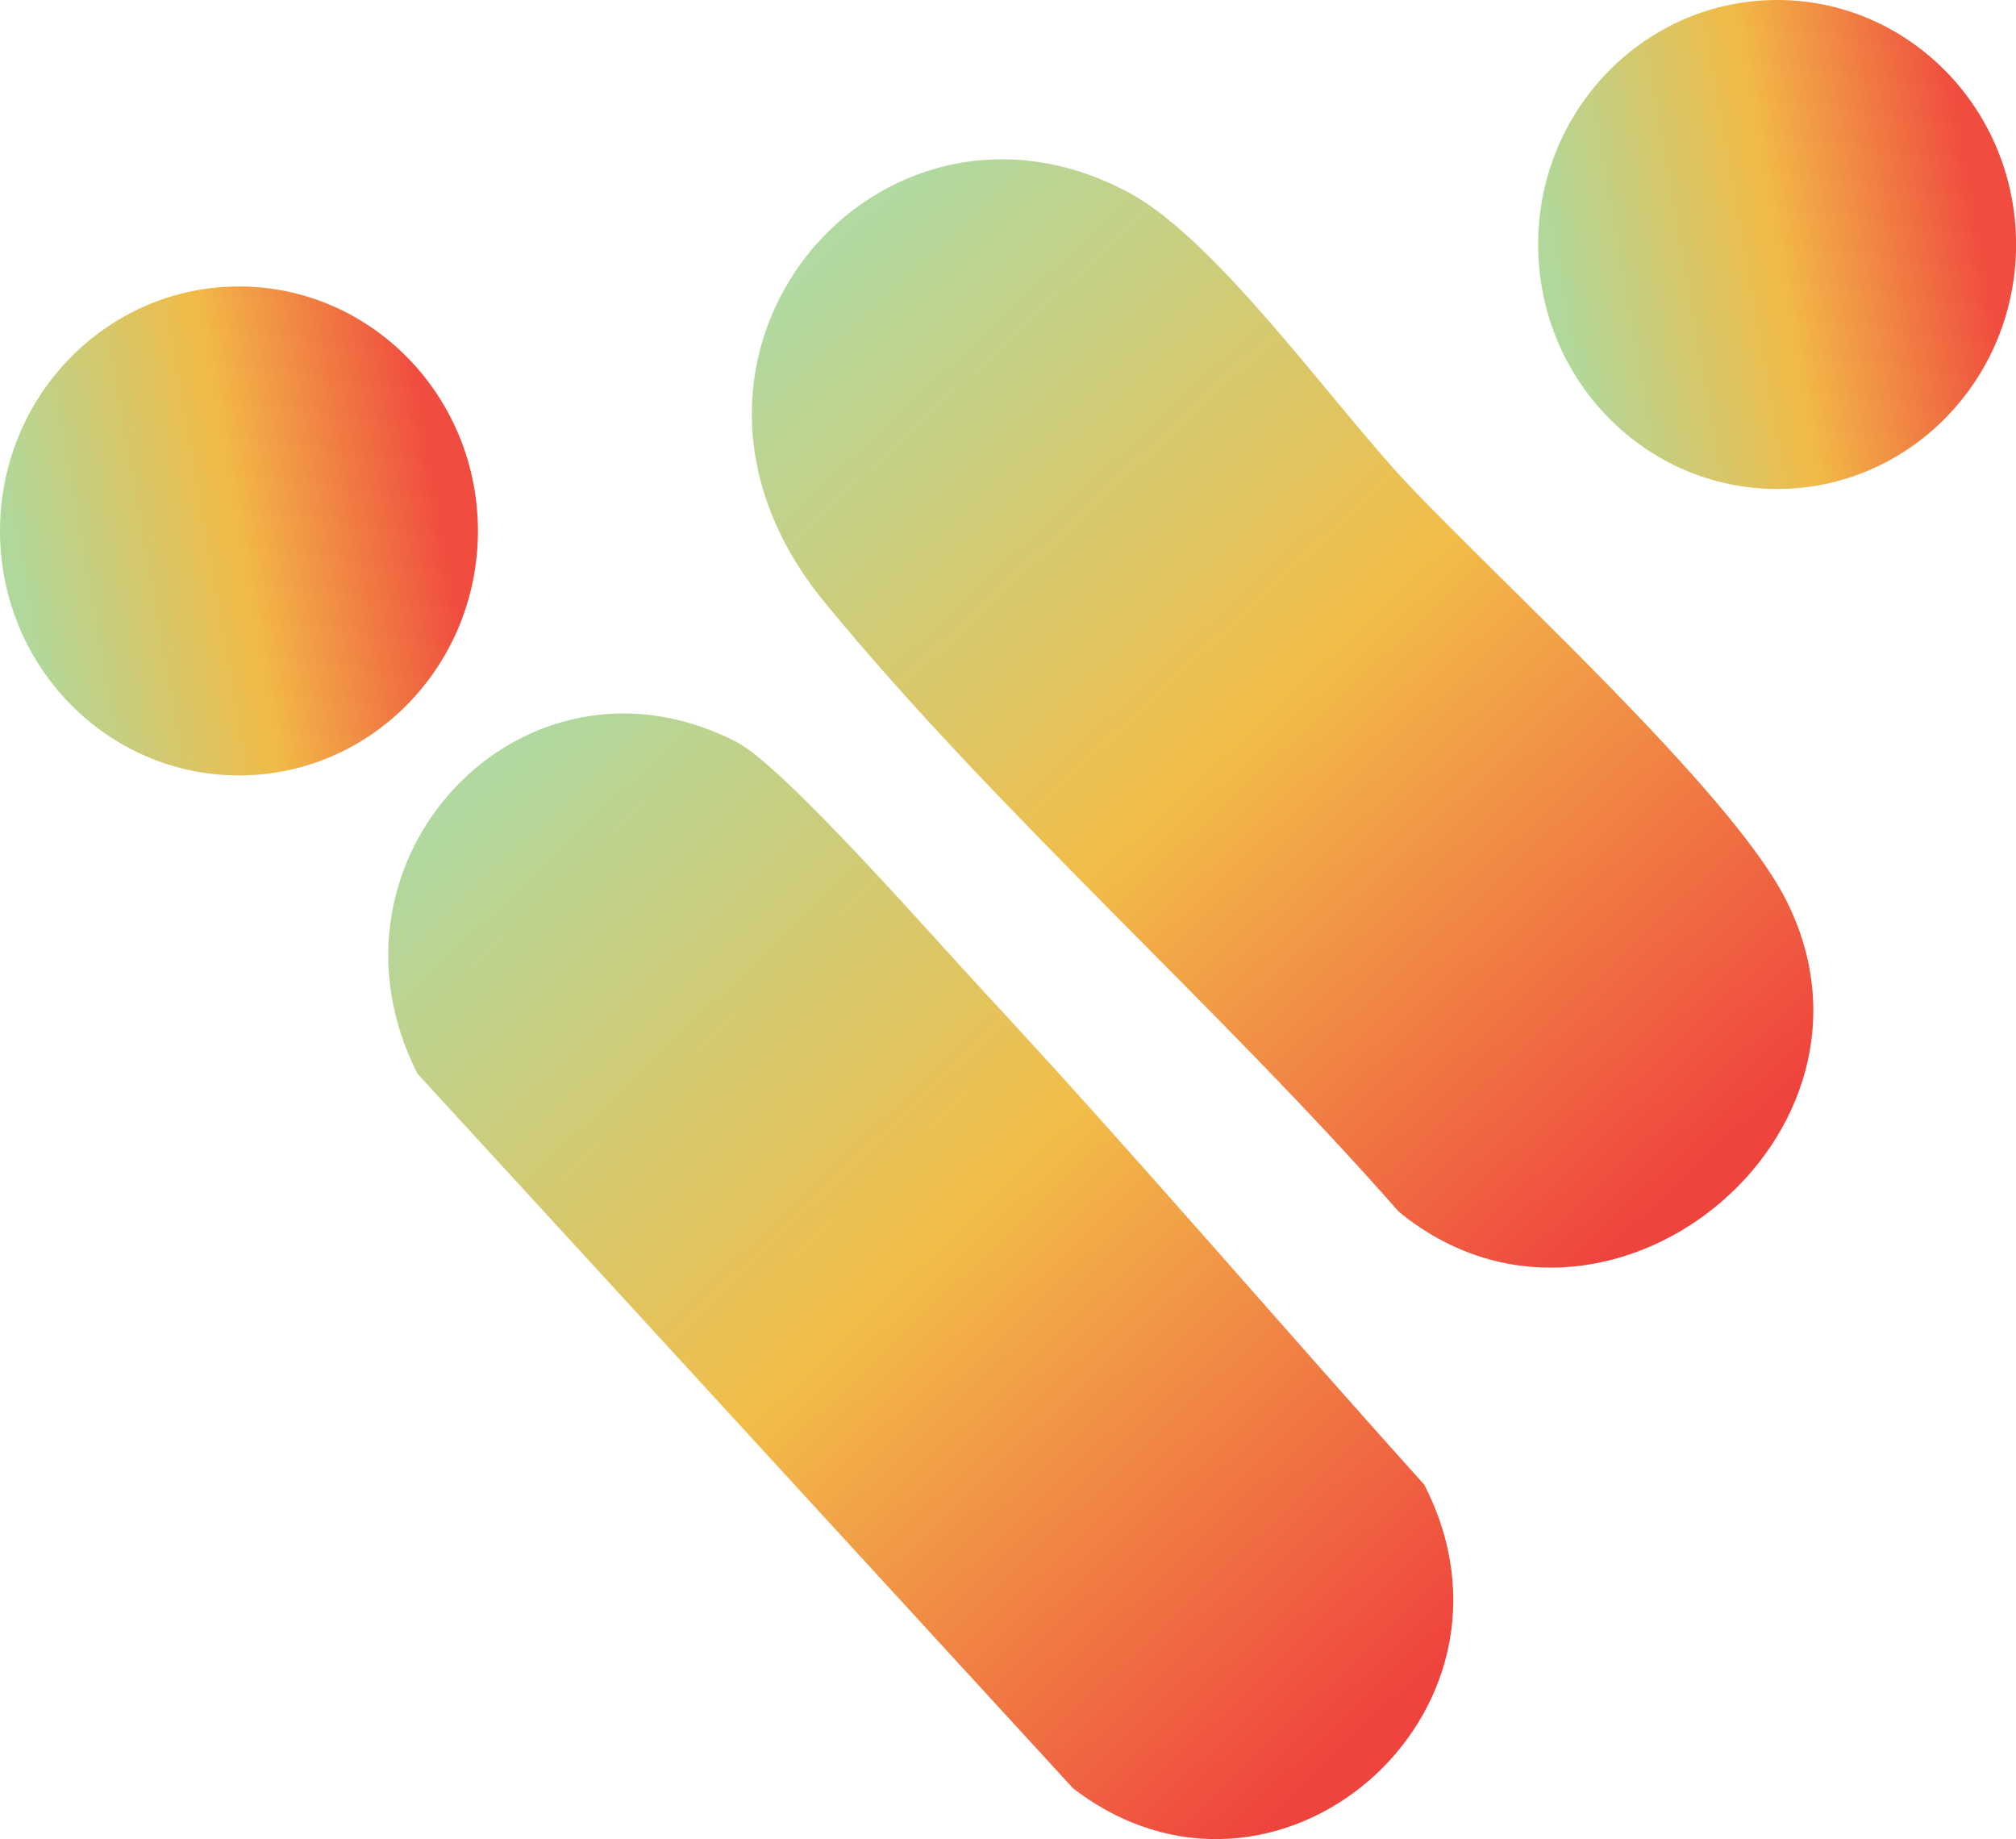 <?xml version="1.0" encoding="UTF-8"?><svg id="a" xmlns="http://www.w3.org/2000/svg" xmlns:xlink="http://www.w3.org/1999/xlink" viewBox="0 0 224.83 205.06"><defs><linearGradient id="b" x1="-239.43" y1="708.32" x2="-286.73" y2="716.66" gradientTransform="translate(460 -685)" gradientUnits="userSpaceOnUse"><stop offset="0" stop-color="#f04c3f"/><stop offset=".48" stop-color="#f1bb47"/><stop offset="1" stop-color="#b0d89b"/></linearGradient><linearGradient id="c" x1="-366.42" y1="712.13" x2="-270.06" y2="815.06" gradientTransform="translate(460 -685)" gradientUnits="userSpaceOnUse"><stop offset="0" stop-color="#b1d9a0"/><stop offset=".5" stop-color="#f2bd49"/><stop offset="1" stop-color="#ef443e"/></linearGradient><linearGradient id="d" x1="-408.14" y1="773.81" x2="-308.24" y2="878.55" gradientTransform="translate(460 -685)" gradientUnits="userSpaceOnUse"><stop offset="0" stop-color="#b0d89f"/><stop offset=".5" stop-color="#f2bd49"/><stop offset="1" stop-color="#ef443e"/></linearGradient><linearGradient id="e" x1="-410.97" y1="740.25" x2="-458.28" y2="748.59" xlink:href="#b"/></defs><ellipse cx="198.19" cy="27.26" rx="26.65" ry="27.26" fill="url(#b)"/><path d="M126.03,21.55c9.76,5.3,22.72,23.64,30.78,32.21,10.43,11.08,35.96,34.2,42.25,46.34,13.7,26.44-20.1,53.86-43.08,34.99-20.05-22.85-44.91-44.64-64.04-67.96-22.51-27.45,6.19-60.71,34.09-45.58Z" fill="url(#c)"/><path d="M82.19,82.76c5.24,2.71,22.06,21.92,27.42,27.69,16.72,17.98,32.77,36.81,49.22,55.08,13.19,25.57-16.63,51.2-39.16,33.86L46.55,119.71c-12.13-23.98,11.88-49.22,35.64-36.96Z" fill="url(#d)"/><ellipse cx="26.65" cy="59.2" rx="26.65" ry="27.26" fill="url(#e)"/></svg>